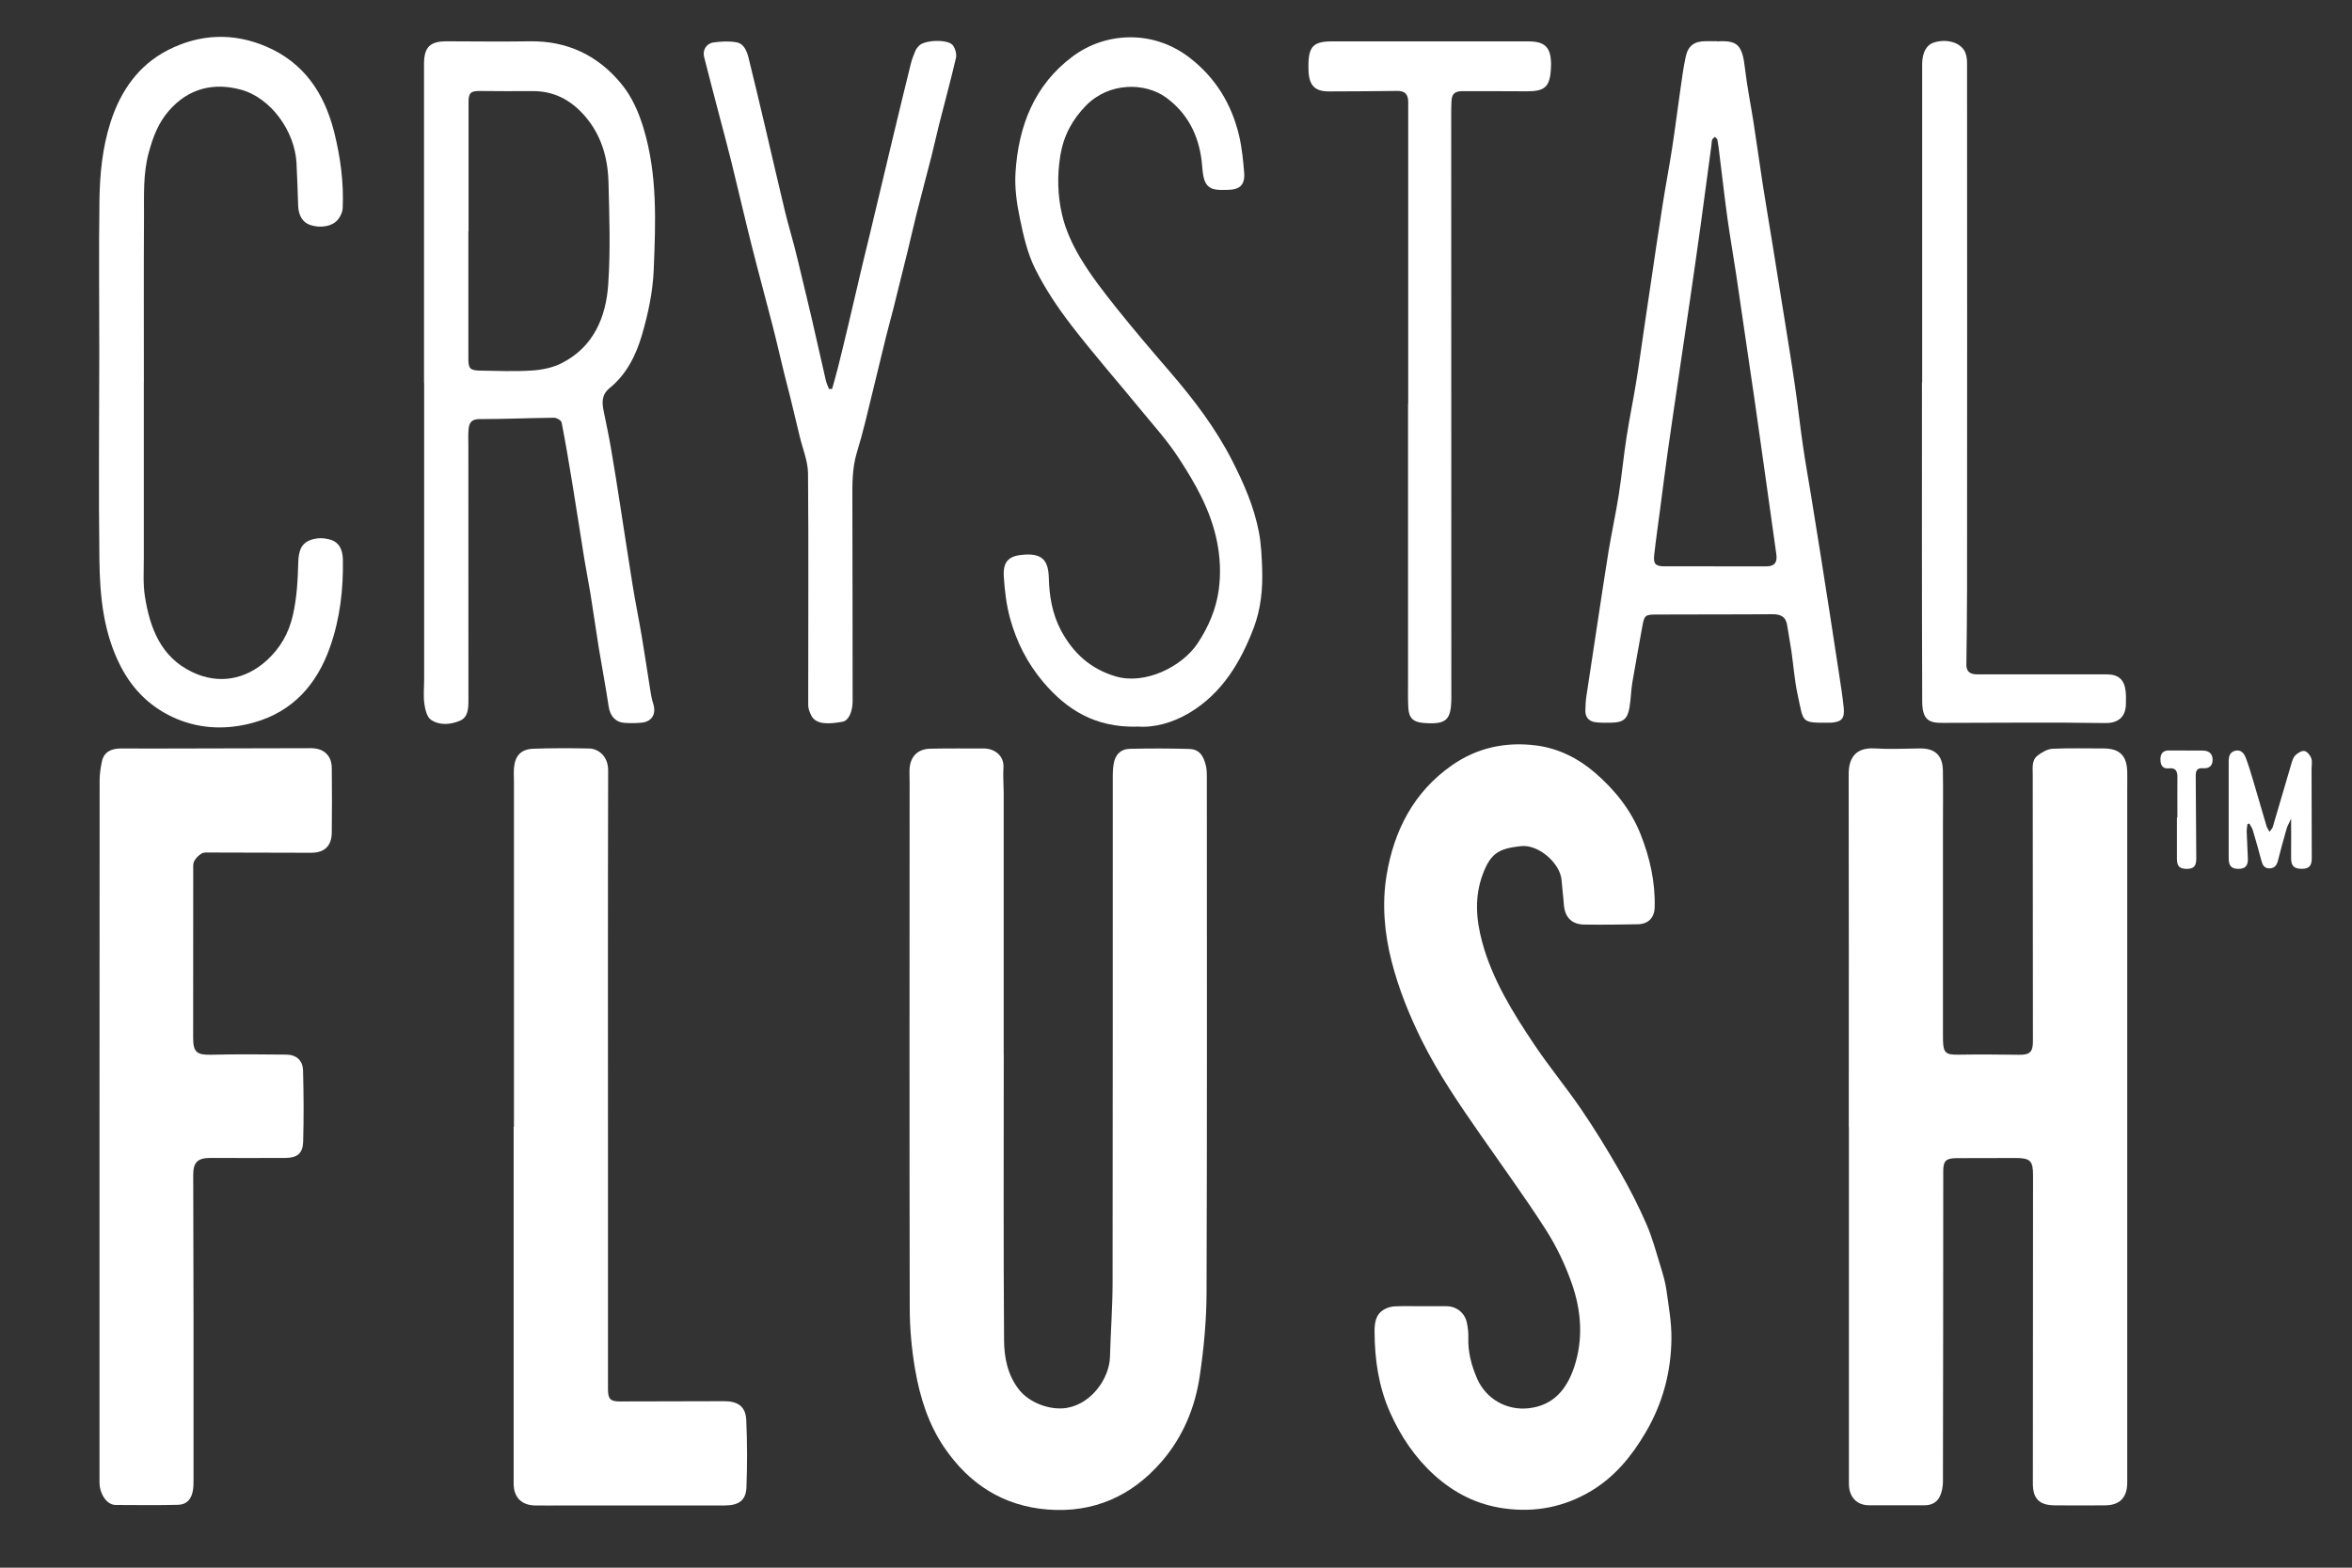 <svg width="171" height="114" viewBox="0 0 171 114" fill="none" xmlns="http://www.w3.org/2000/svg">
<rect x="0" y="0" width="171" height="114" fill="#333333" stroke="none"/>
<path d="M134.415 81.973C134.415 73.408 134.424 64.846 134.406 56.281C134.406 54.958 135.07 54.349 136.294 54.425C137.394 54.492 138.503 54.439 139.607 54.425C140.672 54.416 141.233 54.926 141.255 56.008C141.282 57.385 141.26 58.762 141.26 60.139C141.26 65.074 141.26 70.01 141.26 74.945C141.26 75.178 141.26 75.41 141.264 75.643C141.286 76.568 141.469 76.707 142.377 76.694C143.838 76.671 145.299 76.68 146.759 76.702C147.556 76.716 147.801 76.519 147.801 75.737C147.801 69.263 147.792 62.79 147.788 56.321C147.788 55.82 147.699 55.27 148.158 54.931C148.469 54.698 148.861 54.466 149.231 54.448C150.455 54.39 151.689 54.43 152.913 54.425C154.107 54.425 154.632 54.935 154.659 56.147C154.668 56.576 154.659 57.005 154.659 57.434C154.659 74.221 154.659 91.013 154.659 107.8C154.659 108.9 154.12 109.463 153.034 109.467C151.822 109.476 150.611 109.476 149.4 109.467C148.273 109.463 147.797 108.989 147.797 107.88C147.797 100.405 147.806 92.935 147.81 85.46C147.81 84.419 147.61 84.209 146.563 84.209C145.12 84.209 143.678 84.209 142.235 84.218C141.473 84.226 141.282 84.428 141.282 85.156C141.277 92.685 141.277 100.213 141.26 107.737C141.26 108.099 141.188 108.488 141.037 108.81C140.828 109.257 140.427 109.467 139.901 109.463C138.565 109.449 137.23 109.472 135.894 109.463C134.994 109.463 134.429 108.855 134.424 107.916C134.424 106.664 134.424 105.413 134.424 104.161C134.424 96.757 134.424 89.354 134.424 81.955H134.42L134.415 81.973Z" fill="white"/>
<path d="M72.977 76.688C72.977 83.609 72.95 90.525 72.999 97.445C73.008 98.715 73.249 99.985 74.095 101.062C74.843 102.014 76.357 102.578 77.555 102.381C79.416 102.068 80.659 100.168 80.699 98.684C80.748 96.882 80.886 95.085 80.89 93.283C80.908 80.967 80.899 68.646 80.903 56.329C80.903 56.079 80.926 55.829 80.961 55.583C81.068 54.89 81.469 54.465 82.164 54.452C83.589 54.42 85.014 54.42 86.439 54.461C87.142 54.478 87.494 54.876 87.681 55.717C87.735 55.958 87.743 56.213 87.743 56.463C87.743 68.995 87.766 81.53 87.721 94.061C87.712 96.055 87.521 98.058 87.231 100.034C86.893 102.358 85.998 104.504 84.448 106.293C82.271 108.805 79.496 110.03 76.179 109.771C72.95 109.52 70.465 107.929 68.644 105.246C67.491 103.543 66.889 101.621 66.542 99.636C66.279 98.129 66.141 96.587 66.141 95.058C66.115 82.312 66.128 69.562 66.132 56.817C66.132 56.548 66.115 56.28 66.124 56.012C66.15 55.042 66.689 54.465 67.642 54.443C68.942 54.416 70.243 54.429 71.543 54.429C72.264 54.429 73.017 54.926 72.955 55.824C72.915 56.41 72.968 57.004 72.972 57.59C72.972 63.956 72.972 70.318 72.972 76.684H72.981L72.977 76.688Z" fill="white"/>
<path d="M103.338 94.986C103.944 94.986 104.549 94.986 105.155 94.986C105.885 94.986 106.5 95.465 106.647 96.184C106.718 96.533 106.767 96.895 106.753 97.249C106.718 98.304 106.972 99.278 107.39 100.244C108.054 101.764 109.572 102.573 111.118 102.408C112.93 102.215 113.896 101.044 114.44 99.439C115.125 97.396 114.974 95.326 114.279 93.341C113.803 91.978 113.166 90.636 112.387 89.421C110.886 87.078 109.243 84.829 107.653 82.54C106.112 80.323 104.585 78.101 103.378 75.674C102.461 73.823 101.686 71.905 101.174 69.902C100.648 67.846 100.466 65.713 100.813 63.63C101.352 60.393 102.781 57.594 105.556 55.654C107.408 54.358 109.501 53.924 111.696 54.21C113.282 54.416 114.707 55.118 115.945 56.177C117.401 57.429 118.581 58.904 119.285 60.684C119.953 62.378 120.358 64.162 120.3 66.008C120.273 66.755 119.823 67.197 119.075 67.211C117.775 67.237 116.475 67.251 115.174 67.233C114.257 67.22 113.758 66.688 113.696 65.749C113.656 65.163 113.576 64.582 113.531 63.996C113.438 62.794 111.875 61.386 110.579 61.529C108.971 61.707 108.379 62.038 107.804 63.572C107.19 65.217 107.315 66.849 107.76 68.503C108.504 71.243 109.978 73.612 111.527 75.928C112.609 77.551 113.865 79.058 114.965 80.672C115.954 82.124 116.875 83.627 117.748 85.151C118.461 86.394 119.12 87.681 119.694 88.996C120.135 90.002 120.416 91.079 120.741 92.13C120.914 92.689 121.079 93.256 121.159 93.833C121.32 94.995 121.533 96.171 121.52 97.338C121.498 99.766 120.888 102.05 119.645 104.165C118.639 105.877 117.419 107.374 115.704 108.407C113.745 109.587 111.625 110.003 109.354 109.69C107.404 109.422 105.725 108.573 104.286 107.272C102.875 105.997 101.833 104.446 101.058 102.698C100.23 100.834 99.949 98.88 99.936 96.868C99.931 96.216 100.003 95.554 100.671 95.201C100.893 95.08 101.165 95.004 101.419 94.995C102.06 94.969 102.701 94.986 103.342 94.986H103.338Z" fill="white"/>
<path d="M7.234 81.991C7.234 73.586 7.234 65.186 7.243 56.781C7.243 56.307 7.31 55.829 7.412 55.364C7.559 54.671 8.094 54.443 8.731 54.43C9.336 54.416 9.942 54.434 10.547 54.434C14.573 54.425 18.594 54.416 22.62 54.407C23.533 54.407 24.112 54.939 24.121 55.833C24.138 57.407 24.143 58.981 24.121 60.554C24.107 61.529 23.582 62.016 22.611 62.012C20.171 62.003 17.73 61.994 15.29 61.994C15.076 61.994 14.831 61.967 14.662 62.065C14.444 62.191 14.235 62.401 14.119 62.624C14.021 62.816 14.048 63.076 14.048 63.308C14.048 67.368 14.048 71.427 14.043 75.482C14.043 76.514 14.315 76.724 15.357 76.698C17.174 76.657 18.991 76.666 20.808 76.689C21.542 76.698 22.01 77.1 22.032 77.838C22.081 79.568 22.09 81.302 22.041 83.032C22.014 83.877 21.605 84.199 20.75 84.204C18.933 84.217 17.116 84.204 15.299 84.204C14.368 84.204 14.043 84.521 14.048 85.456C14.057 88.889 14.066 92.322 14.07 95.751C14.07 99.703 14.07 103.655 14.07 107.607C14.07 107.875 14.07 108.148 14.021 108.407C13.914 109.02 13.571 109.409 12.961 109.427C11.451 109.467 9.937 109.445 8.423 109.44C7.693 109.44 7.234 108.519 7.234 107.84C7.234 102.529 7.234 97.218 7.234 91.911C7.234 88.603 7.234 85.294 7.234 81.986H7.239L7.234 81.991Z" fill="white"/>
<path d="M37.366 81.941C37.366 73.576 37.366 65.207 37.366 56.843C37.366 56.521 37.344 56.199 37.366 55.877C37.433 54.965 37.869 54.478 38.778 54.447C40.127 54.398 41.485 54.402 42.834 54.429C43.471 54.438 44.215 54.965 44.215 56.011C44.188 65.467 44.202 74.922 44.202 84.382C44.202 89.925 44.202 95.465 44.202 101.008C44.202 101.732 44.371 101.916 45.07 101.911C47.599 101.911 50.124 101.902 52.654 101.893C53.66 101.893 54.212 102.282 54.257 103.27C54.328 104.893 54.332 106.525 54.27 108.148C54.234 109.109 53.718 109.475 52.68 109.475C48.779 109.475 44.883 109.475 40.982 109.475C40.287 109.475 39.593 109.489 38.898 109.475C37.914 109.462 37.344 108.867 37.344 107.893C37.344 99.242 37.344 90.587 37.344 81.936H37.357L37.366 81.941Z" fill="white"/>
<path d="M30.828 27.825C30.828 20.1 30.828 12.375 30.828 4.649C30.828 3.433 31.264 3 32.467 3.004C34.479 3.009 36.492 3.036 38.505 3.004C41.252 2.96 43.488 4.028 45.202 6.134C45.95 7.055 46.431 8.15 46.783 9.308C47.812 12.697 47.669 16.17 47.527 19.626C47.465 21.213 47.122 22.818 46.676 24.347C46.249 25.809 45.563 27.212 44.33 28.214C43.733 28.697 43.76 29.26 43.889 29.895C44.067 30.767 44.254 31.634 44.405 32.51C44.641 33.86 44.851 35.215 45.064 36.574C45.376 38.563 45.67 40.553 45.991 42.538C46.196 43.803 46.454 45.059 46.667 46.324C46.877 47.572 47.059 48.823 47.26 50.075C47.318 50.442 47.376 50.817 47.491 51.17C47.727 51.913 47.407 52.48 46.641 52.552C46.236 52.592 45.821 52.592 45.412 52.565C44.744 52.525 44.352 52.051 44.254 51.389C44.04 49.946 43.764 48.515 43.528 47.075C43.319 45.774 43.136 44.465 42.927 43.164C42.793 42.337 42.624 41.518 42.49 40.691C42.192 38.845 41.912 36.994 41.609 35.148C41.368 33.672 41.119 32.193 40.834 30.726C40.803 30.574 40.478 30.378 40.291 30.378C38.478 30.396 36.666 30.476 34.858 30.476C34.301 30.476 34.114 30.731 34.07 31.187C34.029 31.594 34.052 32.01 34.052 32.421C34.052 38.608 34.052 44.795 34.056 50.983C34.056 51.555 34.016 52.167 33.433 52.413C32.752 52.699 31.959 52.766 31.331 52.342C31.037 52.141 30.908 51.582 30.85 51.161C30.774 50.58 30.837 49.986 30.837 49.396C30.837 42.207 30.837 35.018 30.837 27.829H30.823L30.828 27.825ZM34.061 16.814H34.052C34.052 19.903 34.052 22.997 34.052 26.086C34.052 26.783 34.168 26.935 34.871 26.949C36.154 26.971 37.436 27.025 38.714 26.94C39.44 26.891 40.215 26.73 40.856 26.399C43.167 25.214 44.062 23.059 44.223 20.65C44.388 18.195 44.303 15.723 44.24 13.26C44.196 11.48 43.715 9.809 42.517 8.432C41.515 7.278 40.277 6.612 38.714 6.625C37.432 6.639 36.154 6.625 34.871 6.617C34.221 6.612 34.065 6.755 34.065 7.43C34.065 10.555 34.065 13.684 34.065 16.809L34.061 16.814Z" fill="white"/>
<path d="M124.85 3.009C126.297 2.924 126.671 3.232 126.867 4.976C127.019 6.299 127.29 7.613 127.495 8.932C127.722 10.394 127.918 11.86 128.145 13.318C128.368 14.744 128.609 16.166 128.84 17.587C129.134 19.416 129.428 21.248 129.722 23.077C129.989 24.762 130.27 26.448 130.514 28.138C130.719 29.546 130.871 30.968 131.076 32.376C131.254 33.61 131.476 34.835 131.677 36.064C131.899 37.432 132.118 38.804 132.336 40.172C132.567 41.617 132.794 43.06 133.017 44.505C133.253 46.033 133.489 47.567 133.721 49.096C133.841 49.887 133.97 50.683 134.046 51.479C134.122 52.266 133.886 52.502 133.093 52.556C133.075 52.556 133.057 52.556 133.039 52.556C130.893 52.565 131.147 52.574 130.697 50.517C130.47 49.476 130.394 48.398 130.243 47.343C130.149 46.713 130.025 46.083 129.931 45.452C129.833 44.822 129.428 44.661 128.862 44.666C127.384 44.679 125.906 44.674 124.427 44.679C123.073 44.679 121.72 44.679 120.366 44.688C119.631 44.688 119.546 44.768 119.417 45.475C119.172 46.861 118.91 48.242 118.678 49.628C118.58 50.222 118.571 50.835 118.473 51.434C118.331 52.279 118.023 52.534 117.177 52.552C116.786 52.56 116.394 52.569 116.006 52.52C115.516 52.458 115.245 52.158 115.263 51.64C115.276 51.318 115.28 50.996 115.329 50.678C115.601 48.846 115.886 47.017 116.162 45.188C116.425 43.485 116.67 41.778 116.95 40.074C117.177 38.706 117.476 37.347 117.69 35.979C117.908 34.589 118.041 33.185 118.255 31.795C118.464 30.44 118.745 29.094 118.963 27.74C119.177 26.439 119.346 25.129 119.542 23.824C119.68 22.871 119.823 21.924 119.965 20.971C120.268 18.946 120.557 16.916 120.878 14.896C121.096 13.505 121.363 12.124 121.577 10.729C121.791 9.339 121.964 7.944 122.165 6.549C122.281 5.74 122.383 4.926 122.557 4.131C122.73 3.321 123.185 3 124.008 2.995C124.24 2.995 124.472 2.995 124.85 2.995V3.009ZM124.672 41.187C125.919 41.187 127.166 41.187 128.408 41.187C129.005 41.187 129.232 40.91 129.147 40.307C128.862 38.299 128.582 36.288 128.301 34.28C128.056 32.555 127.816 30.825 127.567 29.099C127.353 27.619 127.135 26.139 126.916 24.66C126.689 23.09 126.462 21.526 126.226 19.956C126.026 18.62 125.79 17.288 125.603 15.951C125.384 14.364 125.206 12.772 125.006 11.181C124.966 10.845 124.926 10.506 124.863 10.175C124.85 10.094 124.748 10.027 124.685 9.951C124.614 10.018 124.516 10.076 124.485 10.157C124.44 10.269 124.445 10.403 124.432 10.528C124.173 12.468 123.915 14.413 123.648 16.353C123.394 18.186 123.131 20.019 122.864 21.848C122.566 23.891 122.263 25.934 121.96 27.977C121.724 29.6 121.479 31.218 121.252 32.841C121.061 34.195 120.891 35.554 120.713 36.909C120.562 38.058 120.397 39.202 120.268 40.351C120.192 41.017 120.366 41.183 121.029 41.183C122.241 41.183 123.452 41.183 124.659 41.183L124.672 41.187Z" fill="white"/>
<path d="M10.455 27.843C10.455 32.099 10.455 36.355 10.455 40.606C10.455 41.518 10.393 42.444 10.531 43.338C10.892 45.658 11.689 47.786 13.987 48.877C15.879 49.78 17.852 49.445 19.424 47.996C20.381 47.111 20.996 46.047 21.294 44.733C21.588 43.445 21.65 42.167 21.686 40.866C21.695 40.504 21.748 40.106 21.918 39.797C22.256 39.189 23.231 38.984 24.077 39.261C24.621 39.44 24.91 39.927 24.928 40.664C24.972 42.842 24.719 44.996 23.997 47.044C23.049 49.753 21.294 51.756 18.435 52.547C16.556 53.07 14.646 53.03 12.847 52.275C11.052 51.519 9.689 50.236 8.772 48.452C7.516 46.007 7.262 43.374 7.227 40.714C7.164 35.689 7.213 30.668 7.218 25.643C7.218 21.942 7.178 18.24 7.231 14.543C7.258 12.634 7.449 10.72 8.037 8.888C8.763 6.621 10.068 4.739 12.205 3.644C14.517 2.463 16.957 2.352 19.375 3.393C22.105 4.569 23.583 6.786 24.291 9.585C24.75 11.409 24.999 13.264 24.915 15.151C24.901 15.415 24.768 15.701 24.607 15.92C24.215 16.456 23.329 16.622 22.546 16.358C22.011 16.175 21.699 15.674 21.677 14.959C21.642 13.926 21.61 12.889 21.557 11.856C21.437 9.558 19.709 7.113 17.505 6.518C15.536 5.986 13.702 6.415 12.277 8.056C11.506 8.941 11.119 9.974 10.816 11.092C10.393 12.643 10.477 14.208 10.469 15.768C10.446 19.791 10.46 23.815 10.46 27.834L10.455 27.843Z" fill="white"/>
<path d="M82.658 52.842C79.635 52.909 77.564 51.631 75.832 49.579C74.683 48.215 73.908 46.673 73.44 44.983C73.169 43.995 73.044 42.953 72.981 41.929C72.91 40.763 73.387 40.396 74.518 40.329C75.84 40.253 76.223 40.83 76.255 42.041C76.286 43.373 76.517 44.679 77.145 45.855C78.014 47.468 79.247 48.626 81.095 49.181C83.246 49.829 85.949 48.479 87.076 46.776C87.877 45.569 88.421 44.267 88.608 42.891C88.763 41.755 88.719 40.57 88.483 39.386C88.02 37.088 86.889 35.125 85.642 33.225C84.854 32.023 83.878 30.945 82.965 29.832C81.278 27.771 79.519 25.768 77.893 23.658C76.9 22.371 75.983 20.994 75.257 19.541C74.696 18.414 74.406 17.127 74.148 15.879C73.921 14.789 73.761 13.644 73.832 12.54C74.046 9.173 75.19 6.187 77.987 4.104C80.365 2.329 83.798 2.15 86.439 4.157C88.358 5.619 89.543 7.551 90.09 9.875C90.295 10.756 90.384 11.668 90.456 12.571C90.522 13.447 90.13 13.8 89.249 13.809C88.567 13.818 87.828 13.903 87.557 13.063C87.423 12.647 87.423 12.182 87.37 11.739C87.147 9.831 86.337 8.23 84.782 7.095C83.25 5.977 80.632 5.968 78.958 7.676C77.965 8.691 77.332 9.853 77.092 11.301C76.851 12.768 76.891 14.212 77.216 15.611C77.47 16.715 77.974 17.806 78.561 18.781C79.327 20.055 80.249 21.239 81.175 22.402C82.427 23.971 83.731 25.495 85.041 27.015C86.773 29.027 88.371 31.115 89.587 33.498C90.433 35.157 91.172 36.846 91.524 38.675C91.694 39.56 91.734 40.481 91.765 41.389C91.814 42.841 91.667 44.294 91.15 45.658C90.197 48.161 88.848 50.415 86.483 51.832C85.245 52.574 83.865 52.941 82.654 52.829L82.658 52.842Z" fill="white"/>
<path d="M60.497 28.281C60.635 27.78 60.786 27.279 60.911 26.774C61.165 25.755 61.414 24.736 61.655 23.716C62.016 22.192 62.367 20.668 62.728 19.143C62.893 18.45 63.066 17.762 63.231 17.073C63.783 14.771 64.327 12.464 64.879 10.162C65.32 8.324 65.761 6.491 66.215 4.658C66.295 4.332 66.42 4.01 66.549 3.702C66.607 3.559 66.714 3.429 66.825 3.317C67.235 2.897 68.918 2.839 69.27 3.286C69.452 3.518 69.568 3.934 69.501 4.216C69.123 5.848 68.677 7.461 68.268 9.084C68.072 9.862 67.907 10.644 67.707 11.422C67.35 12.817 66.976 14.207 66.625 15.602C66.402 16.483 66.21 17.368 65.992 18.249C65.649 19.648 65.302 21.052 64.95 22.451C64.776 23.14 64.581 23.824 64.411 24.517C63.908 26.573 63.414 28.639 62.906 30.695C62.724 31.437 62.519 32.175 62.296 32.908C61.949 34.057 61.967 35.233 61.971 36.413C61.984 41.277 61.984 46.136 61.989 51C61.989 51.743 61.699 52.4 61.267 52.48C60.261 52.668 59.344 52.699 59.001 52.064C58.872 51.823 58.76 51.537 58.76 51.269C58.756 45.654 58.796 40.043 58.747 34.428C58.738 33.529 58.355 32.631 58.141 31.732C57.923 30.816 57.7 29.895 57.478 28.978C57.322 28.339 57.148 27.704 56.992 27.065C56.712 25.925 56.454 24.776 56.16 23.64C55.661 21.696 55.127 19.756 54.637 17.806C54.138 15.821 53.679 13.823 53.19 11.834C52.896 10.644 52.575 9.46 52.263 8.271C51.903 6.889 51.537 5.512 51.19 4.131C51.07 3.648 51.346 3.165 51.867 3.089C52.423 3.009 53.016 2.977 53.559 3.08C54.093 3.179 54.298 3.715 54.423 4.202C54.828 5.843 55.22 7.488 55.608 9.138C56.097 11.217 56.574 13.3 57.073 15.379C57.282 16.242 57.54 17.096 57.763 17.954C57.954 18.696 58.128 19.443 58.306 20.185C58.551 21.204 58.8 22.223 59.036 23.247C59.375 24.718 59.704 26.193 60.043 27.668C60.092 27.879 60.194 28.08 60.27 28.285C60.341 28.285 60.408 28.285 60.479 28.285L60.497 28.281Z" fill="white"/>
<path d="M102.383 29.345C102.383 22.036 102.383 14.722 102.383 7.412C102.383 6.845 102.129 6.603 101.573 6.612C99.916 6.63 98.264 6.648 96.607 6.648C95.628 6.648 95.209 6.237 95.142 5.266C95.129 5.088 95.129 4.909 95.129 4.73C95.138 3.366 95.512 3.009 96.848 3.009C101.604 3.013 106.355 3.013 111.111 3.009C112.314 3.009 112.754 3.429 112.768 4.641C112.768 4.748 112.768 4.855 112.759 4.962C112.692 6.317 112.327 6.648 110.982 6.639C109.432 6.625 107.883 6.634 106.333 6.63C105.772 6.63 105.554 6.809 105.527 7.377C105.5 8.02 105.509 8.664 105.509 9.308C105.509 23.109 105.514 36.909 105.518 50.71C105.518 52.364 105.166 52.699 103.523 52.574C102.744 52.516 102.428 52.221 102.388 51.443C102.356 50.799 102.37 50.156 102.37 49.512C102.37 42.793 102.37 36.069 102.37 29.345H102.379H102.383Z" fill="white"/>
<path d="M139.749 27.812C139.749 20.158 139.749 12.505 139.749 4.855C139.749 4.766 139.749 4.677 139.749 4.587C139.775 3.796 140.074 3.264 140.581 3.098C141.445 2.821 142.394 3.027 142.799 3.653C142.959 3.899 143.013 4.256 143.013 4.565C143.022 17.315 143.022 30.061 143.013 42.811C143.013 44.653 142.986 46.494 142.964 48.332C142.959 48.739 143.137 48.971 143.538 49.025C143.663 49.038 143.788 49.038 143.912 49.038C146.994 49.038 150.075 49.038 153.157 49.038C154.012 49.038 154.444 49.409 154.542 50.254C154.578 50.554 154.569 50.862 154.564 51.162C154.56 52.118 154.016 52.597 153.059 52.579C149.194 52.521 145.328 52.561 141.463 52.566C141.392 52.566 141.321 52.566 141.249 52.566C140.238 52.583 139.762 52.337 139.753 51.028C139.722 43.285 139.735 35.541 139.735 27.803L139.749 27.812Z" fill="white"/>
<path d="M166.573 59.535C166.422 59.866 166.301 60.062 166.243 60.273C166.021 61.042 165.811 61.815 165.615 62.588C165.531 62.919 165.371 63.138 165.005 63.147C164.622 63.156 164.498 62.901 164.413 62.584C164.217 61.846 164.008 61.109 163.79 60.375C163.736 60.201 163.62 60.049 163.536 59.888C163.491 59.897 163.447 59.906 163.402 59.919C163.38 60.103 163.34 60.286 163.344 60.465C163.362 61.127 163.411 61.784 163.429 62.445C163.442 62.973 163.233 63.178 162.739 63.183C162.253 63.183 162.04 62.977 162.035 62.45C162.031 60.094 162.035 57.733 162.035 55.377C162.035 55.024 162.102 54.68 162.525 54.59C162.948 54.501 163.157 54.796 163.282 55.118C163.482 55.65 163.647 56.195 163.808 56.741C164.137 57.845 164.453 58.954 164.783 60.062C164.818 60.188 164.903 60.299 165.005 60.487C165.117 60.322 165.21 60.237 165.241 60.134C165.7 58.583 166.15 57.027 166.609 55.48C166.671 55.279 166.747 55.047 166.894 54.912C167.067 54.751 167.348 54.573 167.544 54.613C167.744 54.653 167.962 54.921 168.038 55.136C168.123 55.373 168.06 55.663 168.06 55.932C168.06 58.091 168.065 60.255 168.074 62.414C168.074 62.964 167.878 63.178 167.352 63.178C166.76 63.178 166.564 62.955 166.573 62.36C166.586 61.48 166.573 60.594 166.573 59.535Z" fill="white"/>
<path d="M158.306 59.441C158.306 58.462 158.298 57.478 158.306 56.499C158.311 56.057 158.164 55.82 157.687 55.873C157.242 55.922 157.086 55.654 157.073 55.256C157.06 54.832 157.233 54.568 157.692 54.572C158.511 54.572 159.326 54.572 160.146 54.581C160.591 54.581 160.863 54.796 160.867 55.256C160.867 55.708 160.586 55.9 160.168 55.864C159.714 55.829 159.634 56.066 159.638 56.446C159.656 58.444 159.665 60.442 159.678 62.441C159.678 62.99 159.482 63.196 158.948 63.183C158.449 63.174 158.271 62.977 158.271 62.436C158.271 61.439 158.271 60.438 158.271 59.441C158.284 59.441 158.293 59.441 158.306 59.441Z" fill="white"/>
</svg>

